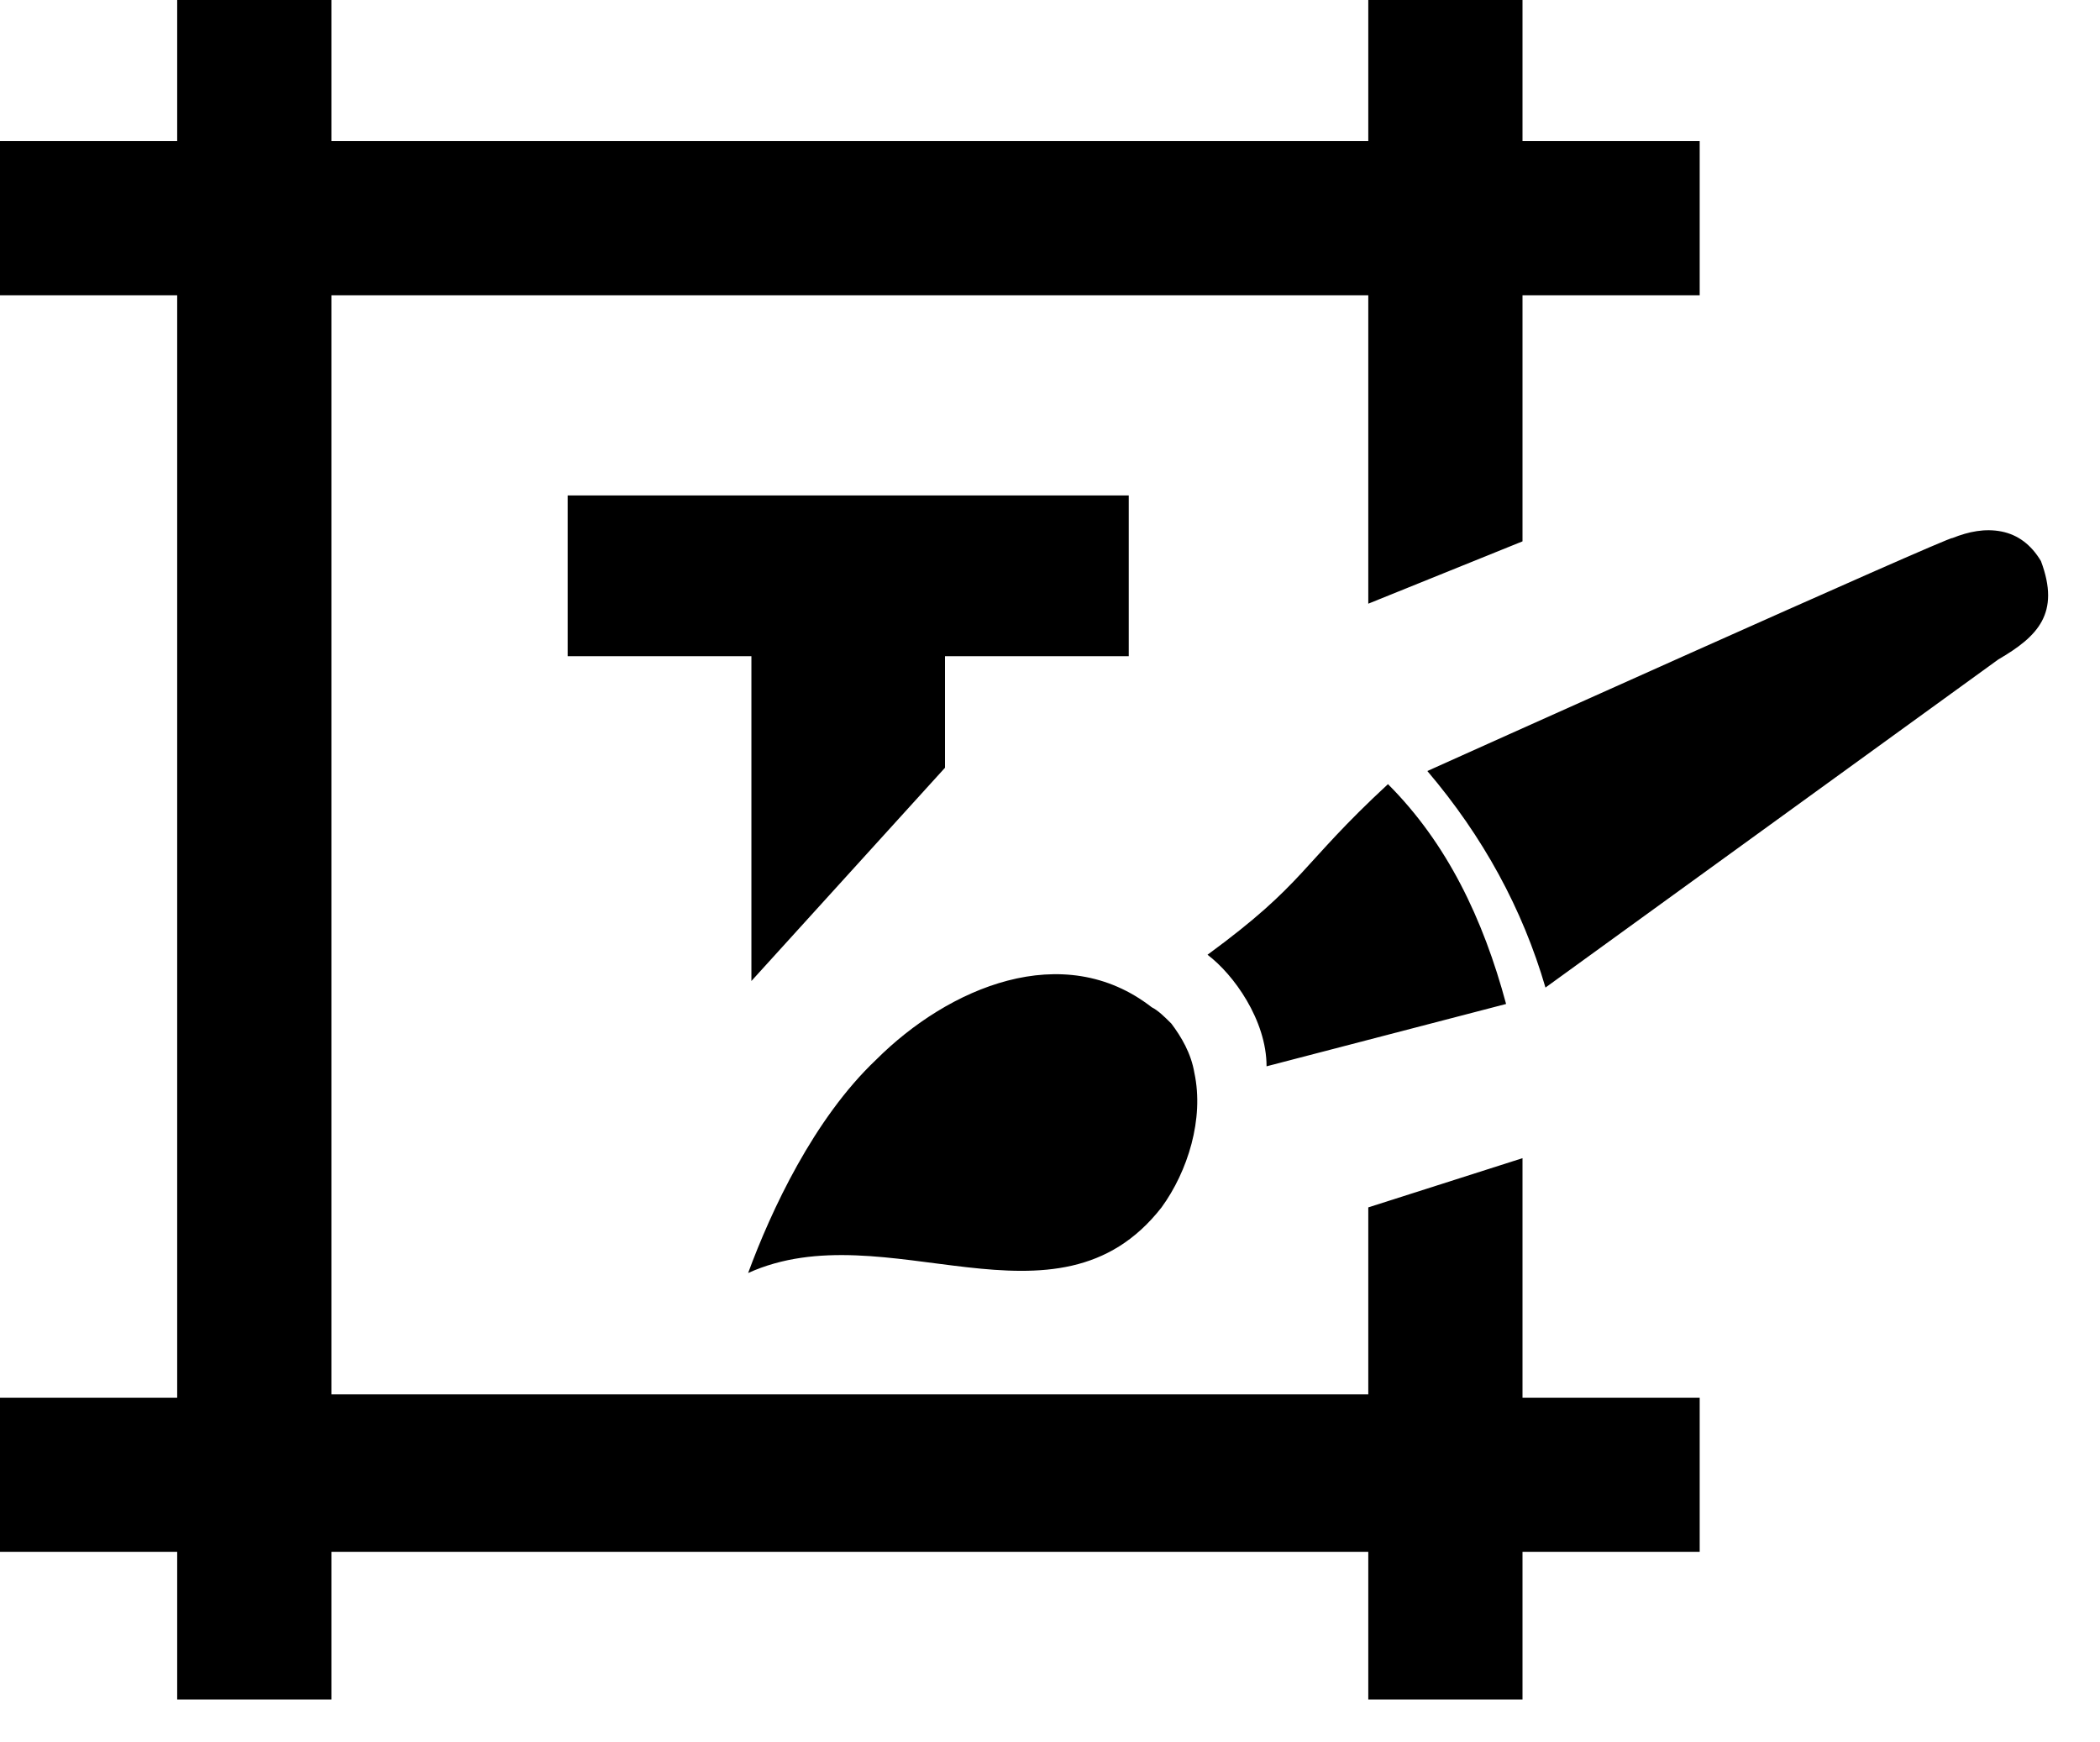 <?xml version="1.0" encoding="utf-8"?>
<!-- Generator: Adobe Illustrator 23.0.2, SVG Export Plug-In . SVG Version: 6.00 Build 0)  -->
<svg version="1.1" id="Layer_1" xmlns="http://www.w3.org/2000/svg" xmlns:xlink="http://www.w3.org/1999/xlink" x="0px" y="0px"
	 viewBox="0 0 64 53.1" style="enable-background:new 0 0 64 53.1;" xml:space="preserve">
<path d="M46.4,0v4.3h5.4V9h-5.4v7.5l-4.7,1.9V9H10.1v33.5h31.6v-5.7l4.7-1.5v7.3h5.4v4.7h-5.4v4.5h-4.7v-4.5H10.1v4.5H5.4v-4.5H0
	v-4.7h5.4V9H0V4.3h5.4V0h4.7v4.3h31.6V0H46.4z M43.5,23.5c1.7,2,2.9,4.2,3.6,6.6l13.8-10c1.2-0.7,1.9-1.4,1.3-3
	c-0.3-0.5-0.7-0.8-1.2-0.9s-1,0-1.5,0.2C59.5,16.3,43.5,23.5,43.5,23.5z M22.8,38.8c4.2-1.9,9.4,2.1,12.6-2c0.8-1.1,1.3-2.7,1-4.1
	c-0.1-0.6-0.4-1.1-0.7-1.5c-0.2-0.2-0.4-0.4-0.6-0.5c-2.7-2.1-6.2-0.6-8.4,1.6C24.8,34.1,23.5,36.9,22.8,38.8z M36.8,29.1
	c0.8,0.6,1.8,2,1.8,3.4l7.3-1.9c-0.7-2.6-1.8-4.9-3.6-6.7C39.6,26.4,39.8,26.9,36.8,29.1z M28.8,23.4l-5.9,6.5V20h-5.6v-4.9h17.1V20
	h-5.6C28.8,20,28.8,23.4,28.8,23.4z"/>
</svg>
